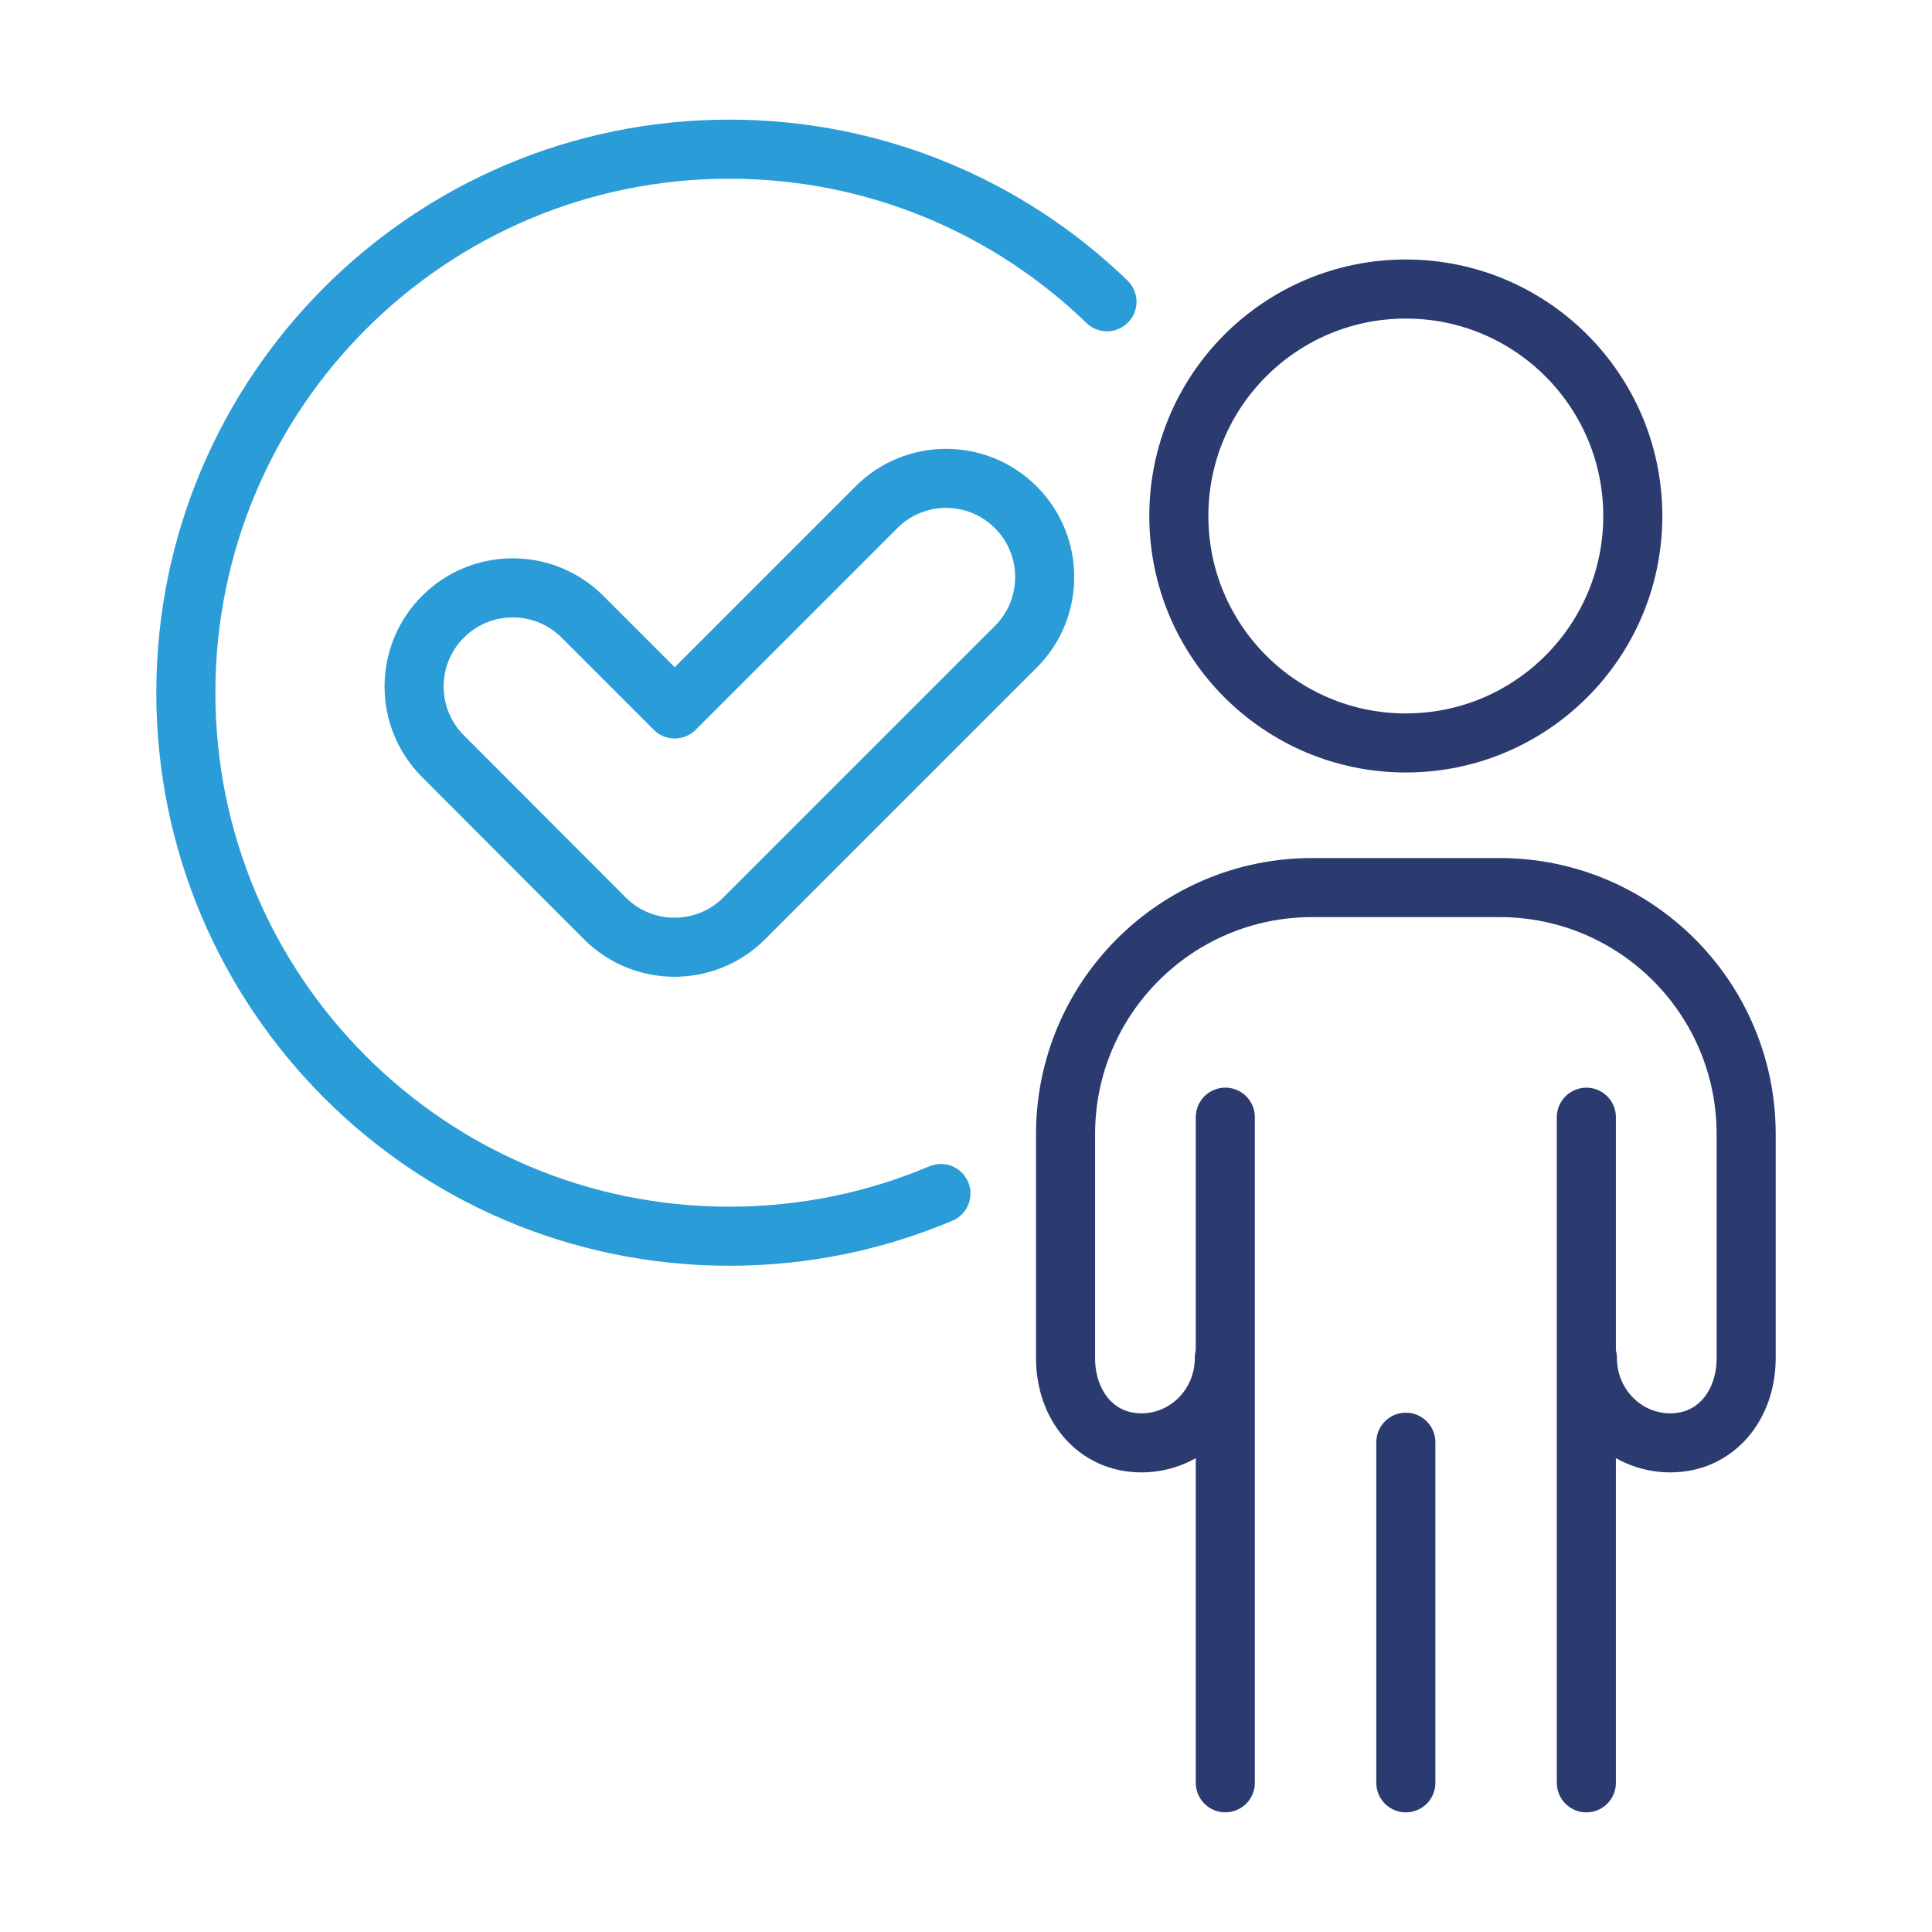 <?xml version="1.0" encoding="utf-8"?>
<!-- Generator: Adobe Illustrator 27.0.0, SVG Export Plug-In . SVG Version: 6.00 Build 0)  -->
<svg version="1.0" id="Layer_1" xmlns="http://www.w3.org/2000/svg" xmlns:xlink="http://www.w3.org/1999/xlink" x="0px" y="0px"
	 viewBox="0 0 425.2 425.2" style="enable-background:new 0 0 425.2 425.2;" xml:space="preserve">
<style type="text/css">
	.st0{fill:none;stroke:#2B3B70;stroke-width:13;stroke-linecap:round;stroke-linejoin:round;stroke-miterlimit:10;}
	.st1{fill:none;stroke:#2A9CD7;stroke-width:13;stroke-linecap:round;stroke-linejoin:round;stroke-miterlimit:10;}
	.st2{fill:#4D439B;}
	.st3{fill:#2A9CD7;}
	.st4{fill:#2B3B70;}
</style>
<g>
	<g>
		<path class="st0" d="M309.4,163.51c-27.59,0-49.96-22.36-49.96-49.95c0-27.58,22.36-49.95,49.96-49.95
			c27.59,0,49.95,22.37,49.95,49.95C359.35,141.15,336.99,163.51,309.4,163.51z"/>
	</g>
	<path class="st0" d="M349.13,392.37V375.5v-74.56c0-0.01,0-0.01,0-0.02v-55.04"/>
	<path class="st0" d="M269.67,245.87c0,29.63,0,55.04,0,55.04c0,0.01,0,0.02,0,0.02v74.56v16.87"/>
	<path class="st0" d="M269.45,298.92c0,10.29-8.17,18.63-18.25,18.63c-10.08,0-16.69-8.34-16.69-18.63v-49.31
		c0-29.97,24.3-54.27,54.27-54.27h41.25c29.97,0,54.27,24.3,54.27,54.27v49.31c0,10.29-6.61,18.63-16.69,18.63
		c-10.08,0-18.25-8.34-18.25-18.63"/>
	<line class="st0" x1="309.4" y1="392.37" x2="309.4" y2="317.41"/>
	<path class="st1" d="M192.88,111.64l-44.39,44.39l-20.3-20.3c-8.47-8.47-22.21-8.47-30.69,0l-0.01,0.01
		c-8.47,8.47-8.47,22.2-0.01,30.68l35.62,35.68c8.47,8.49,22.22,8.49,30.7,0.01l59.77-59.77c8.47-8.47,8.47-22.21,0-30.69l0,0
		C215.09,103.16,201.35,103.16,192.88,111.64z"/>
	<path class="st1" d="M243.63,66.41c-21.52-20.79-50.82-33.58-83.11-33.58C94.46,32.82,40.9,86.38,40.9,152.45
		s53.56,119.62,119.62,119.62c16.52,0,32.25-3.35,46.56-9.4"/>
</g>
</svg>
